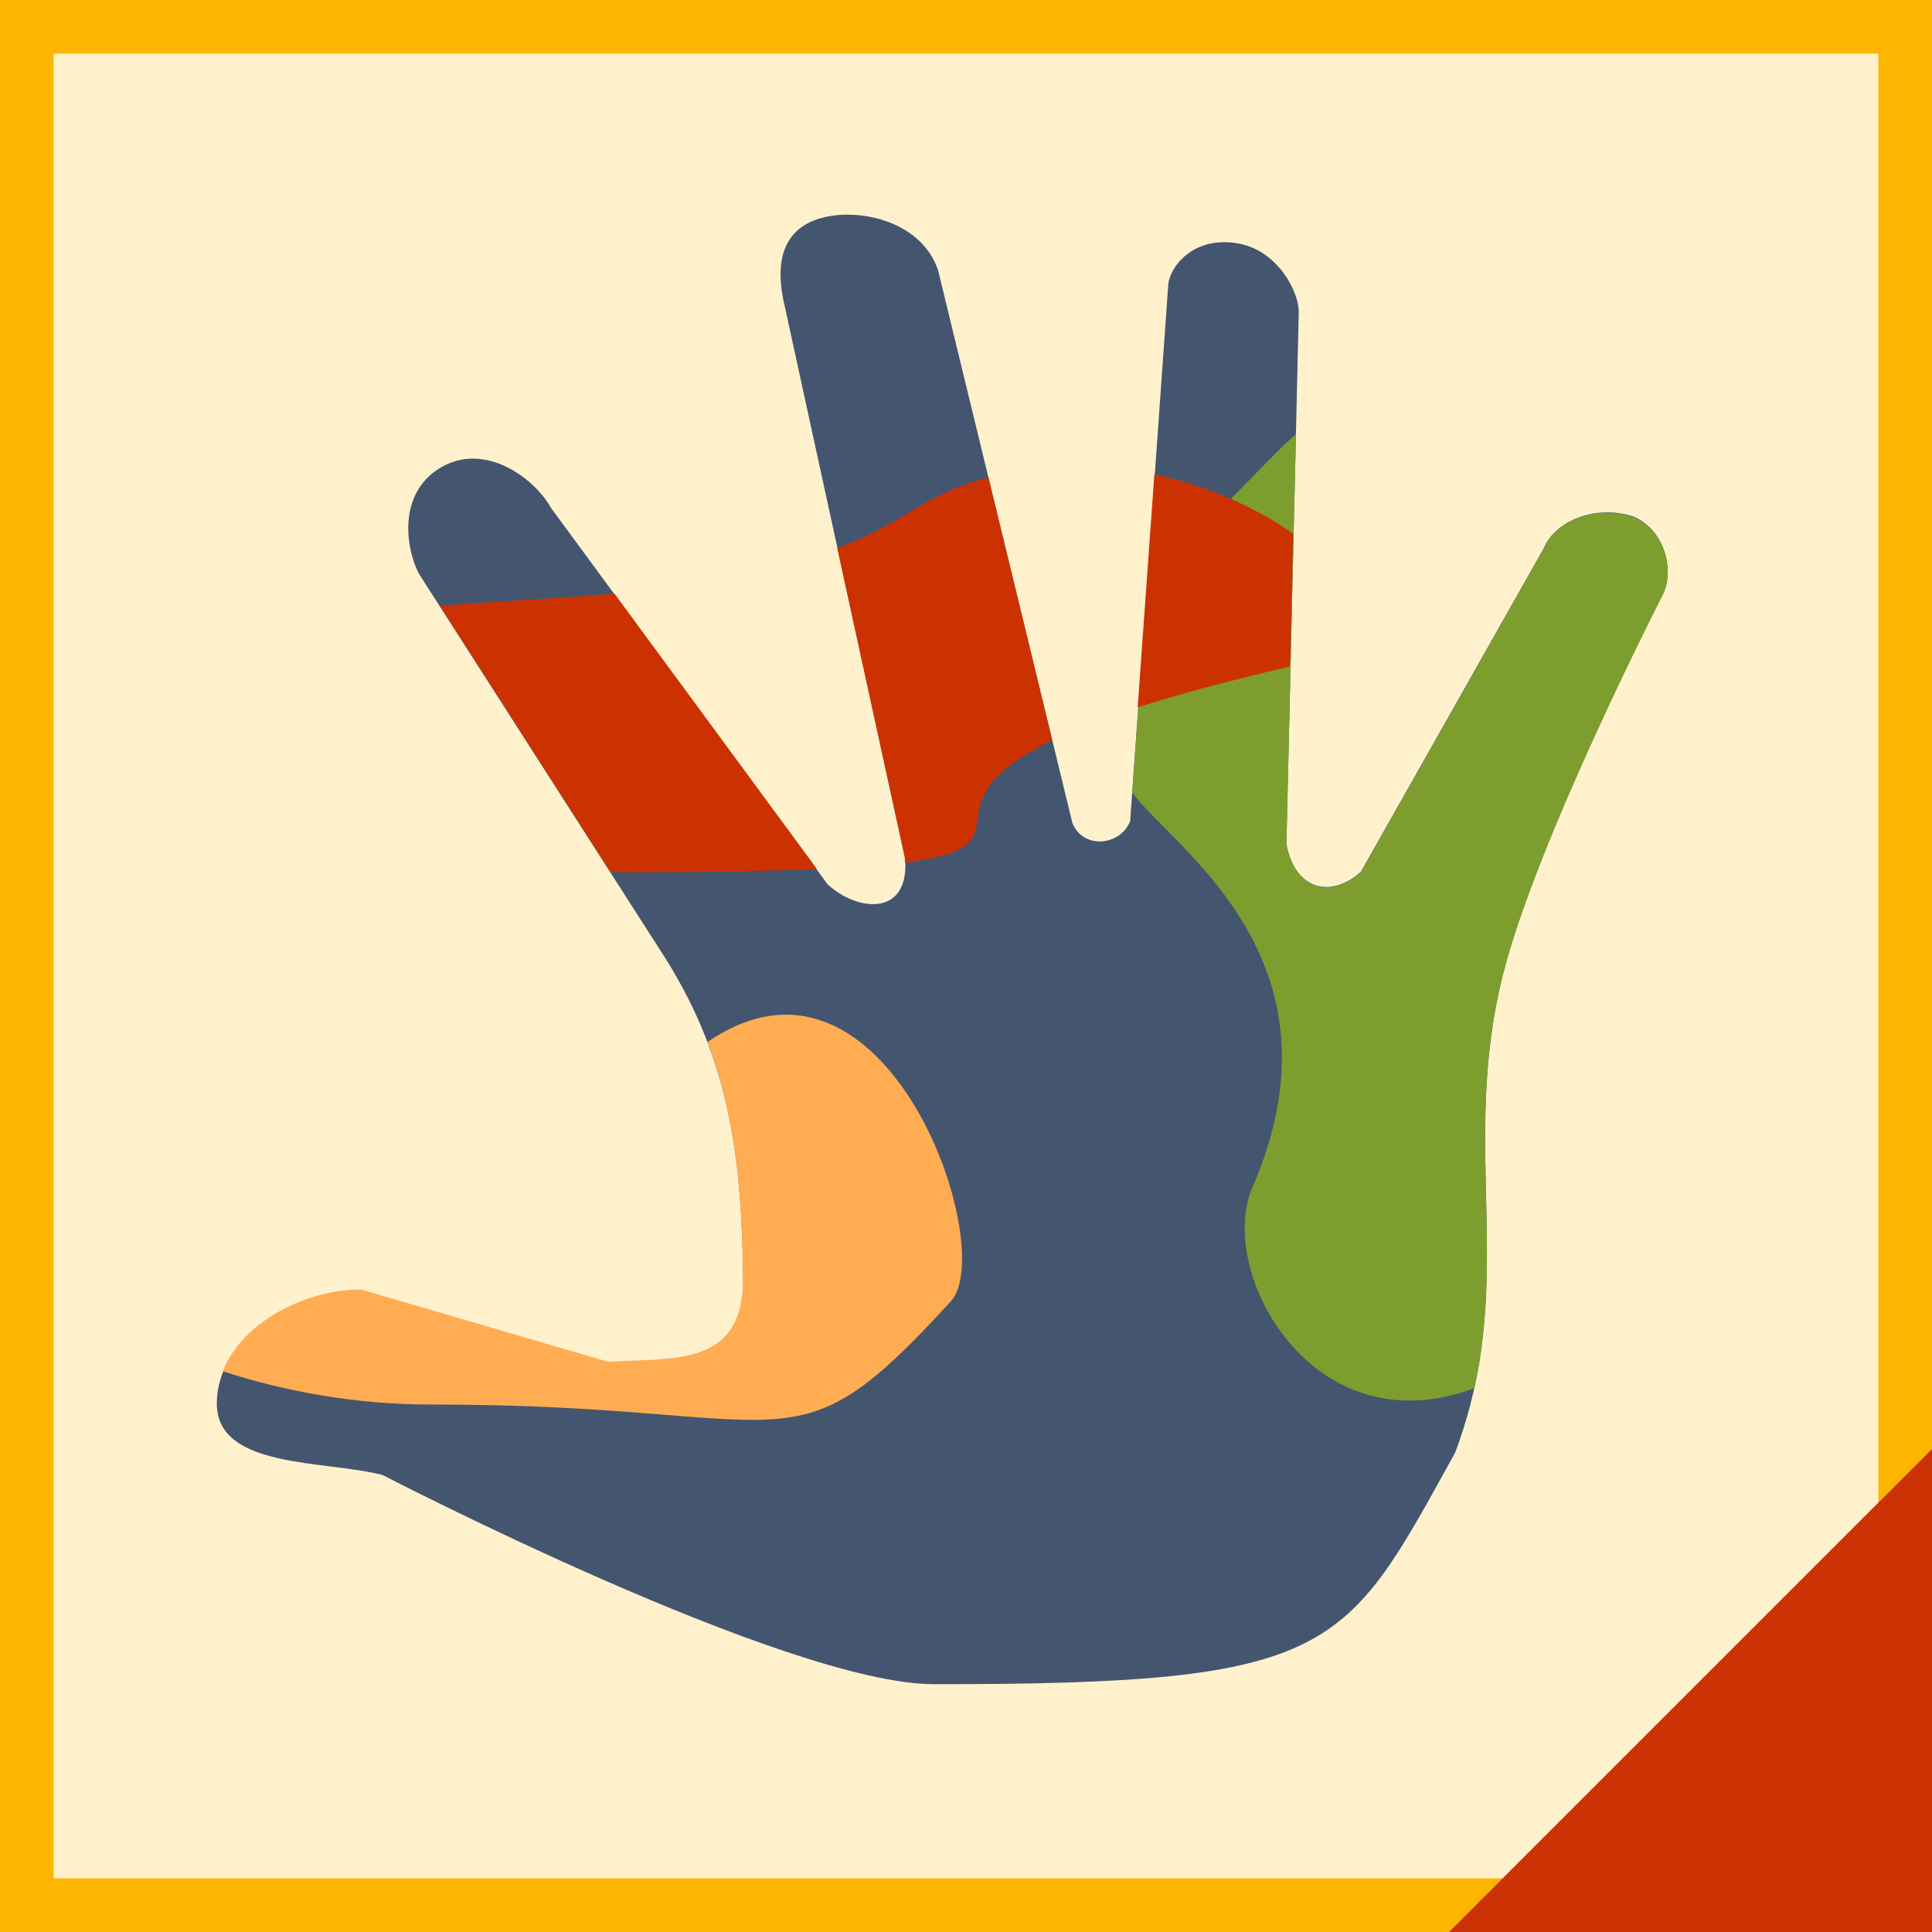 <?xml version="1.0" encoding="utf-8"?>
<!-- Generator: Adobe Illustrator 15.1.0, SVG Export Plug-In . SVG Version: 6.00 Build 0)  -->
<!DOCTYPE svg PUBLIC "-//W3C//DTD SVG 1.1//EN" "http://www.w3.org/Graphics/SVG/1.1/DTD/svg11.dtd">
<svg version="1.1" id="Ebene_1" xmlns="http://www.w3.org/2000/svg" xmlns:xlink="http://www.w3.org/1999/xlink" x="0px" y="0px"
	 width="36px" height="36px" viewBox="448.5 446.846 36 36" enable-background="new 448.5 446.846 36 36" xml:space="preserve">
<rect x="448.5" y="446.846" width="36" height="36" fill="#333333" stroke="none"/>
<title>hand</title>
<rect x="449.047" y="447.299" fill="#FFF1CC" width="35" height="35"/>
<g>
	<path fill="#445570" d="M479.488,457.909c0,0-2.357,4.596-2.984,7.094c-0.82,3.27,0.303,5.745-0.891,8.914
		c-2.059,3.717-2.197,4.318-9.715,4.311c-2.754-0.003-10.27-3.898-10.27-3.898c-1.088-0.279-3.088-0.115-3.088-1.331
		s1.424-2.101,2.689-2.104l4.605,1.347c1.211-0.074,2.477,0.104,2.516-1.479c-0.021-2.341-0.252-4.139-1.439-6.042l-4.615-7.2
		c-0.275-0.572-0.344-1.55,0.457-1.986c0.797-0.437,1.703,0.213,2.014,0.775l5.154,7.013c0.551,0.513,1.529,0.611,1.445-0.479
		l-2.275-10.436c-0.143-0.741,0.018-1.383,0.861-1.533c0.684-0.123,1.729,0.134,2.027,1.004l2.502,10.297
		c0.195,0.501,0.891,0.437,1.078-0.028l0.711-10.013c0.037-0.32,0.453-0.876,1.254-0.761s1.195,0.952,1.176,1.303l-0.23,9.896
		c0.162,0.878,0.852,1.006,1.389,0.516l3.402-6.018c0.213-0.525,0.986-0.837,1.695-0.594
		C479.541,456.752,479.697,457.489,479.488,457.909"/>
	<path fill="#7D9E2E" d="M479.488,457.923c0.209-0.42,0.055-1.157-0.533-1.438c-0.707-0.244-1.482,0.067-1.693,0.594l-3.402,6.018
		c-0.537,0.488-1.227,0.36-1.389-0.517l0.178-7.643c-0.111,0.097-0.221,0.196-0.326,0.303c-1.098,1.102-1.893,1.958-2.459,2.639
		l-0.266,3.735c0.734,1.019,4.092,3.095,2.236,7.364c-0.672,1.55,1.105,4.867,4.141,3.735c0.57-2.618-0.184-4.858,0.529-7.698
		C477.129,462.519,479.488,457.923,479.488,457.923z"/>
	<path fill="#FFAC52" d="M461.684,466.262c0.521,1.373,0.646,2.784,0.662,4.48c-0.039,1.583-1.307,1.401-2.516,1.479l-4.605-1.347
		c-1.053,0.004-2.215,0.617-2.574,1.523c1.158,0.378,2.492,0.622,3.871,0.62c6.932-0.003,6.676,1.386,9.697-1.925
		C467.113,470.114,465.031,463.969,461.684,466.262z"/>
	<g>
		<path fill="#CC3201" d="M468.107,460.64l-1.191-4.904c-0.492,0.137-0.977,0.343-1.438,0.634c-0.438,0.277-0.898,0.504-1.377,0.689
			l1.258,5.76c0.002,0.033,0.004,0.067,0.004,0.102C467.859,462.603,465.553,461.867,468.107,460.64z"/>
		<path fill="#CC3201" d="M459.949,457.907c-1.121,0.098-2.229,0.14-3.25,0.229l3.174,4.954c0.16,0.007,0.32,0.01,0.482,0.01
			c1.42-0.005,2.518-0.024,3.367-0.062L459.949,457.907z"/>
		<path fill="#CC3201" d="M469.699,460.027c0.742-0.239,1.672-0.491,2.838-0.76l0.059-2.476c-0.666-0.475-1.576-0.889-2.586-1.106
			L469.699,460.027z"/>
	</g>
</g>
<path fill="#FFB600" d="M483.5,447.846v34h-34v-34H483.5 M484.5,446.846h-36v36h36V446.846L484.5,446.846z"/>
<polygon fill="#CC3201" points="484.5,473.846 484.5,482.846 475.5,482.846 "/>
</svg>
